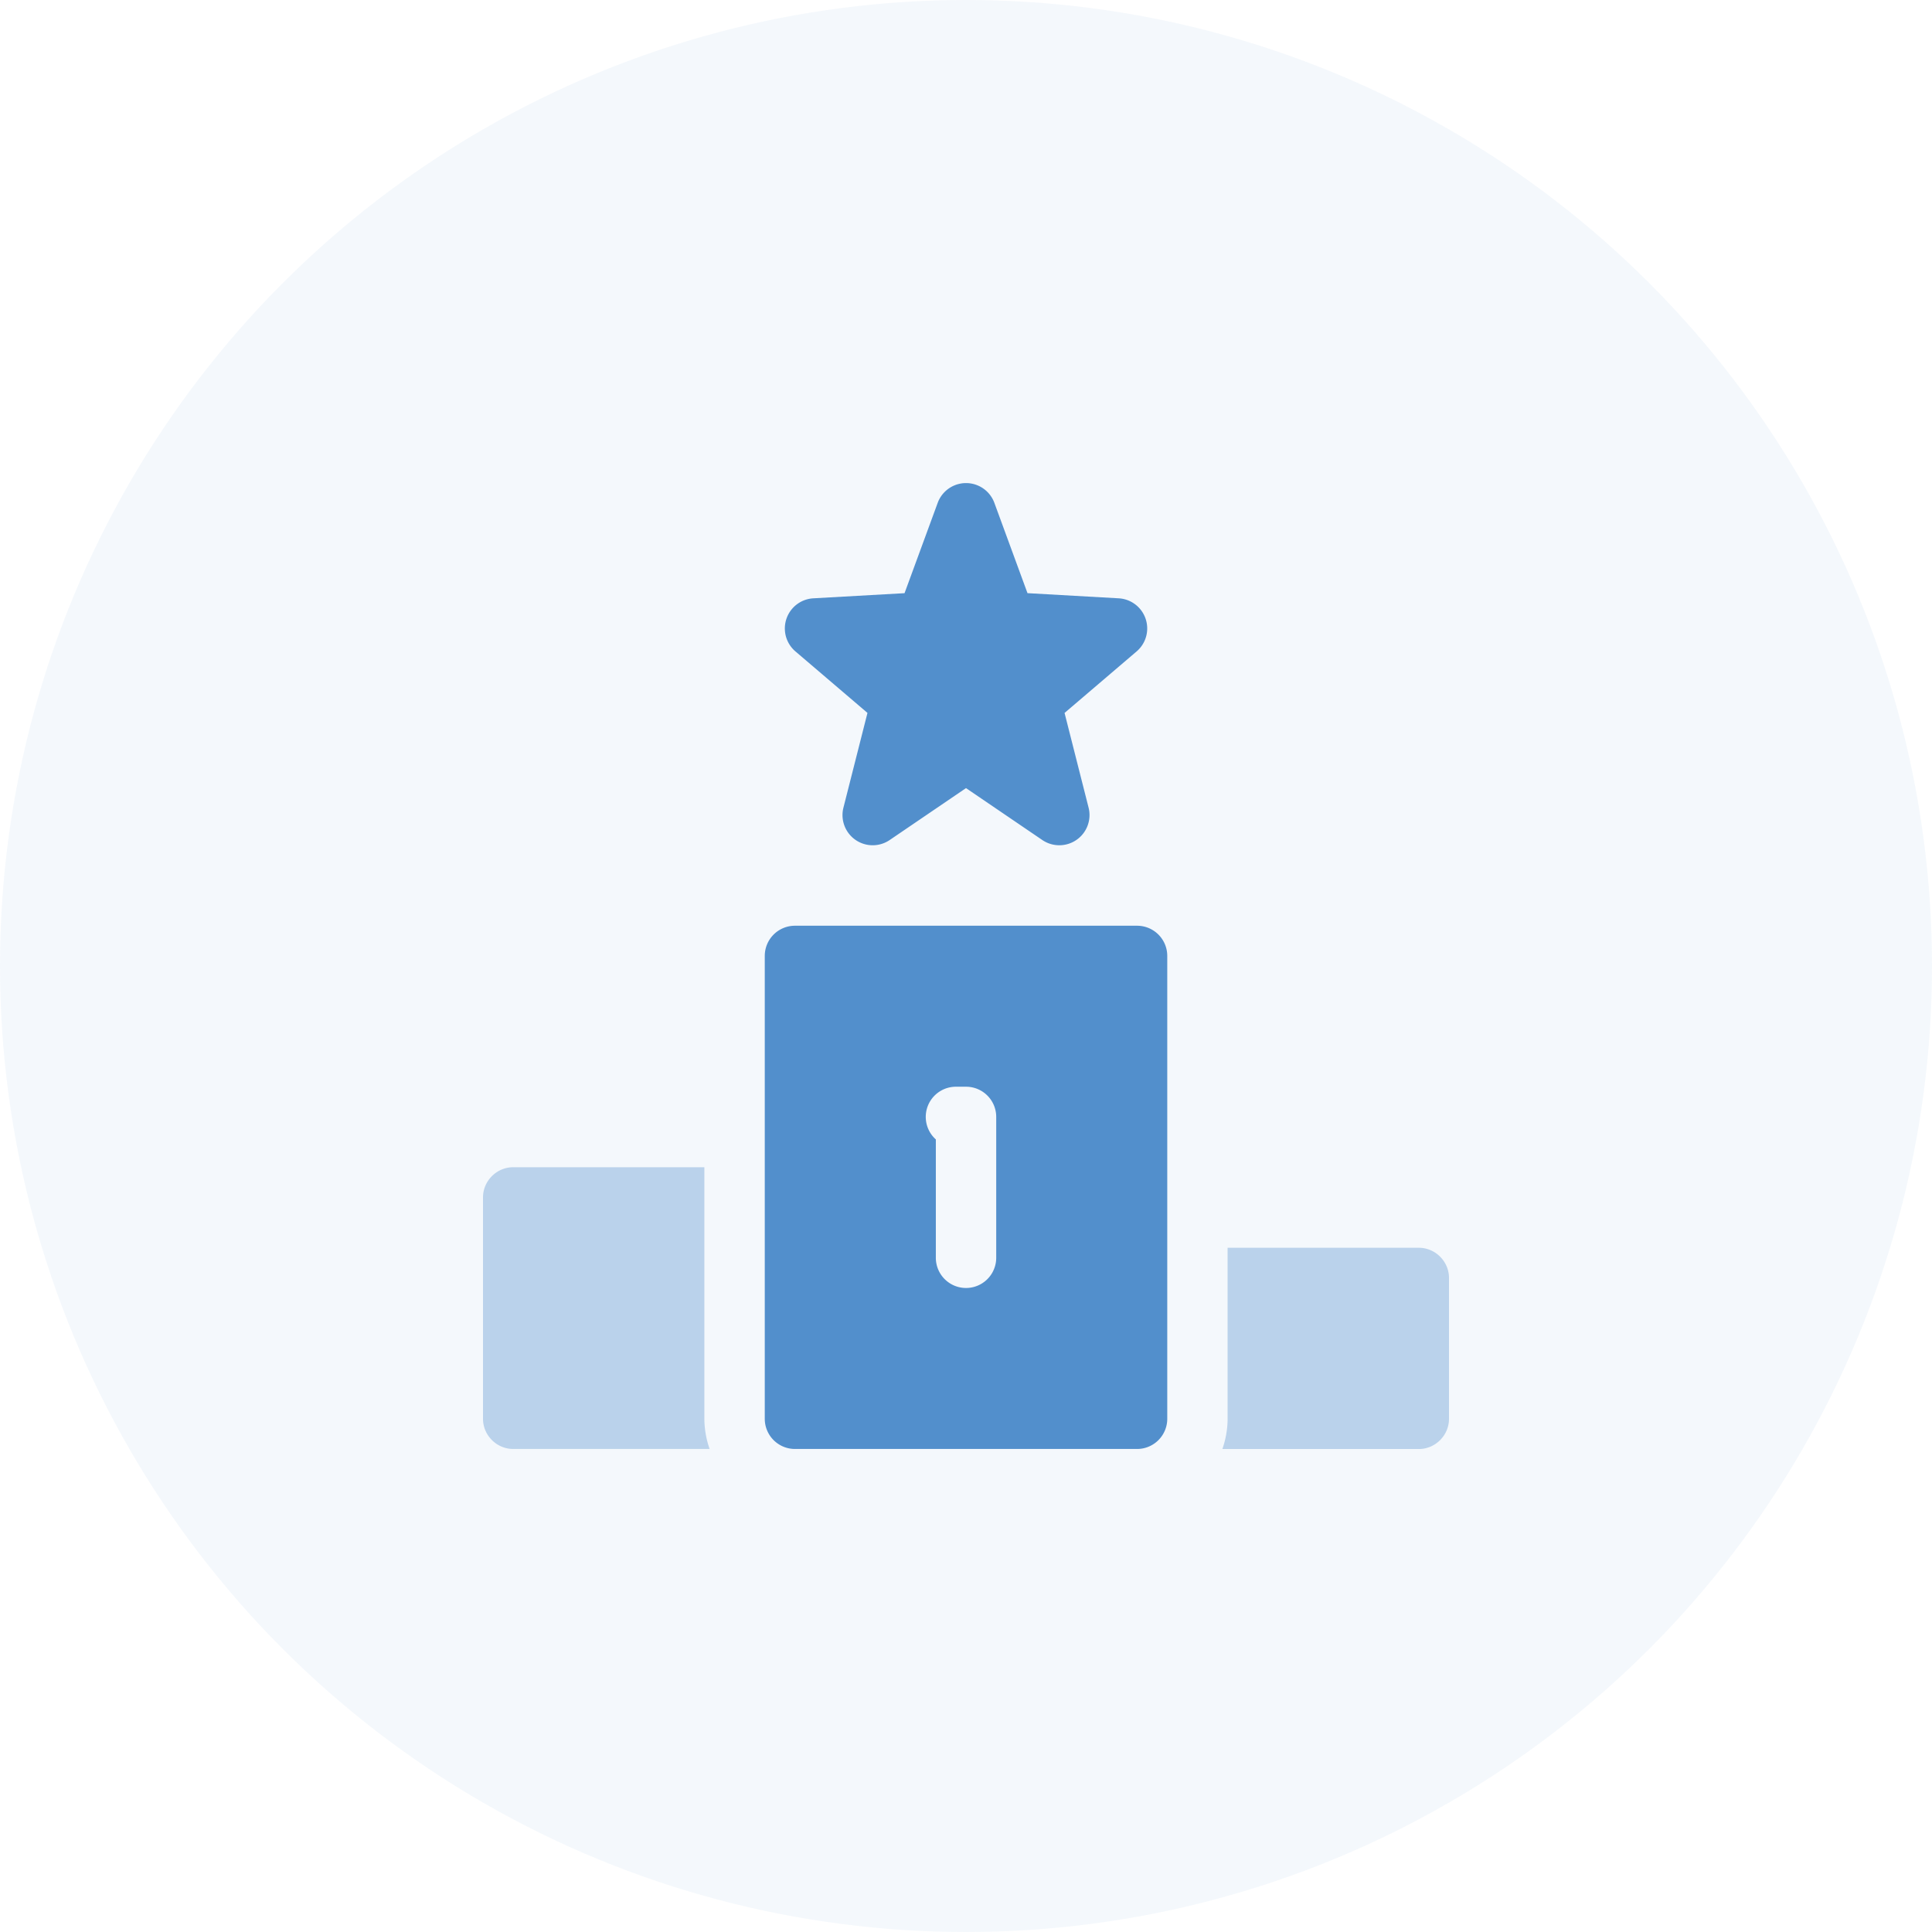 <svg width="64" height="64" fill="none" xmlns="http://www.w3.org/2000/svg"><circle opacity=".06" cx="32" cy="32" r="32" fill="#528FCC"/><g clip-path="url(#clip0)"><path d="M35.09 28a.999.999 0 01-.562-.173L32 26.107l-2.528 1.72a1 1 0 01-1.532-1.073l.796-3.138-2.385-2.036a1 1 0 01.593-1.76l3.02-.17 1.099-2.994a1 1 0 011.876 0l1.098 2.993 3.02.171a1 1 0 01.594 1.76l-2.386 2.037.796 3.138a1 1 0 01-.97 1.245z" fill="#528FCC"/><path d="M47 41.334h-6.334v5.667c0 .346-.066.693-.173 1H47c.547 0 1-.454 1-1v-4.667c0-.547-.453-1-1-1zm-23.667-2.668H17c-.547 0-1 .453-1 1v7.333c0 .547.453 1 1 1h6.507a3.086 3.086 0 01-.174-1v-8.333z" fill="#BAD2EB"/><path d="M37.667 30.666H26.334a1 1 0 00-1 1v15.333a1 1 0 001 1h11.333a1 1 0 001-1V31.666a1 1 0 00-1-1zm-4.666 11a1 1 0 01-2 0v-3.921a1 1 0 01.666-1.746h.334a1 1 0 011 1v4.667z" fill="#528FCC"/></g><defs><clipPath id="clip0"><path fill="#fff" transform="translate(16 16)" d="M0 0h32v32H0z"/></clipPath></defs></svg>